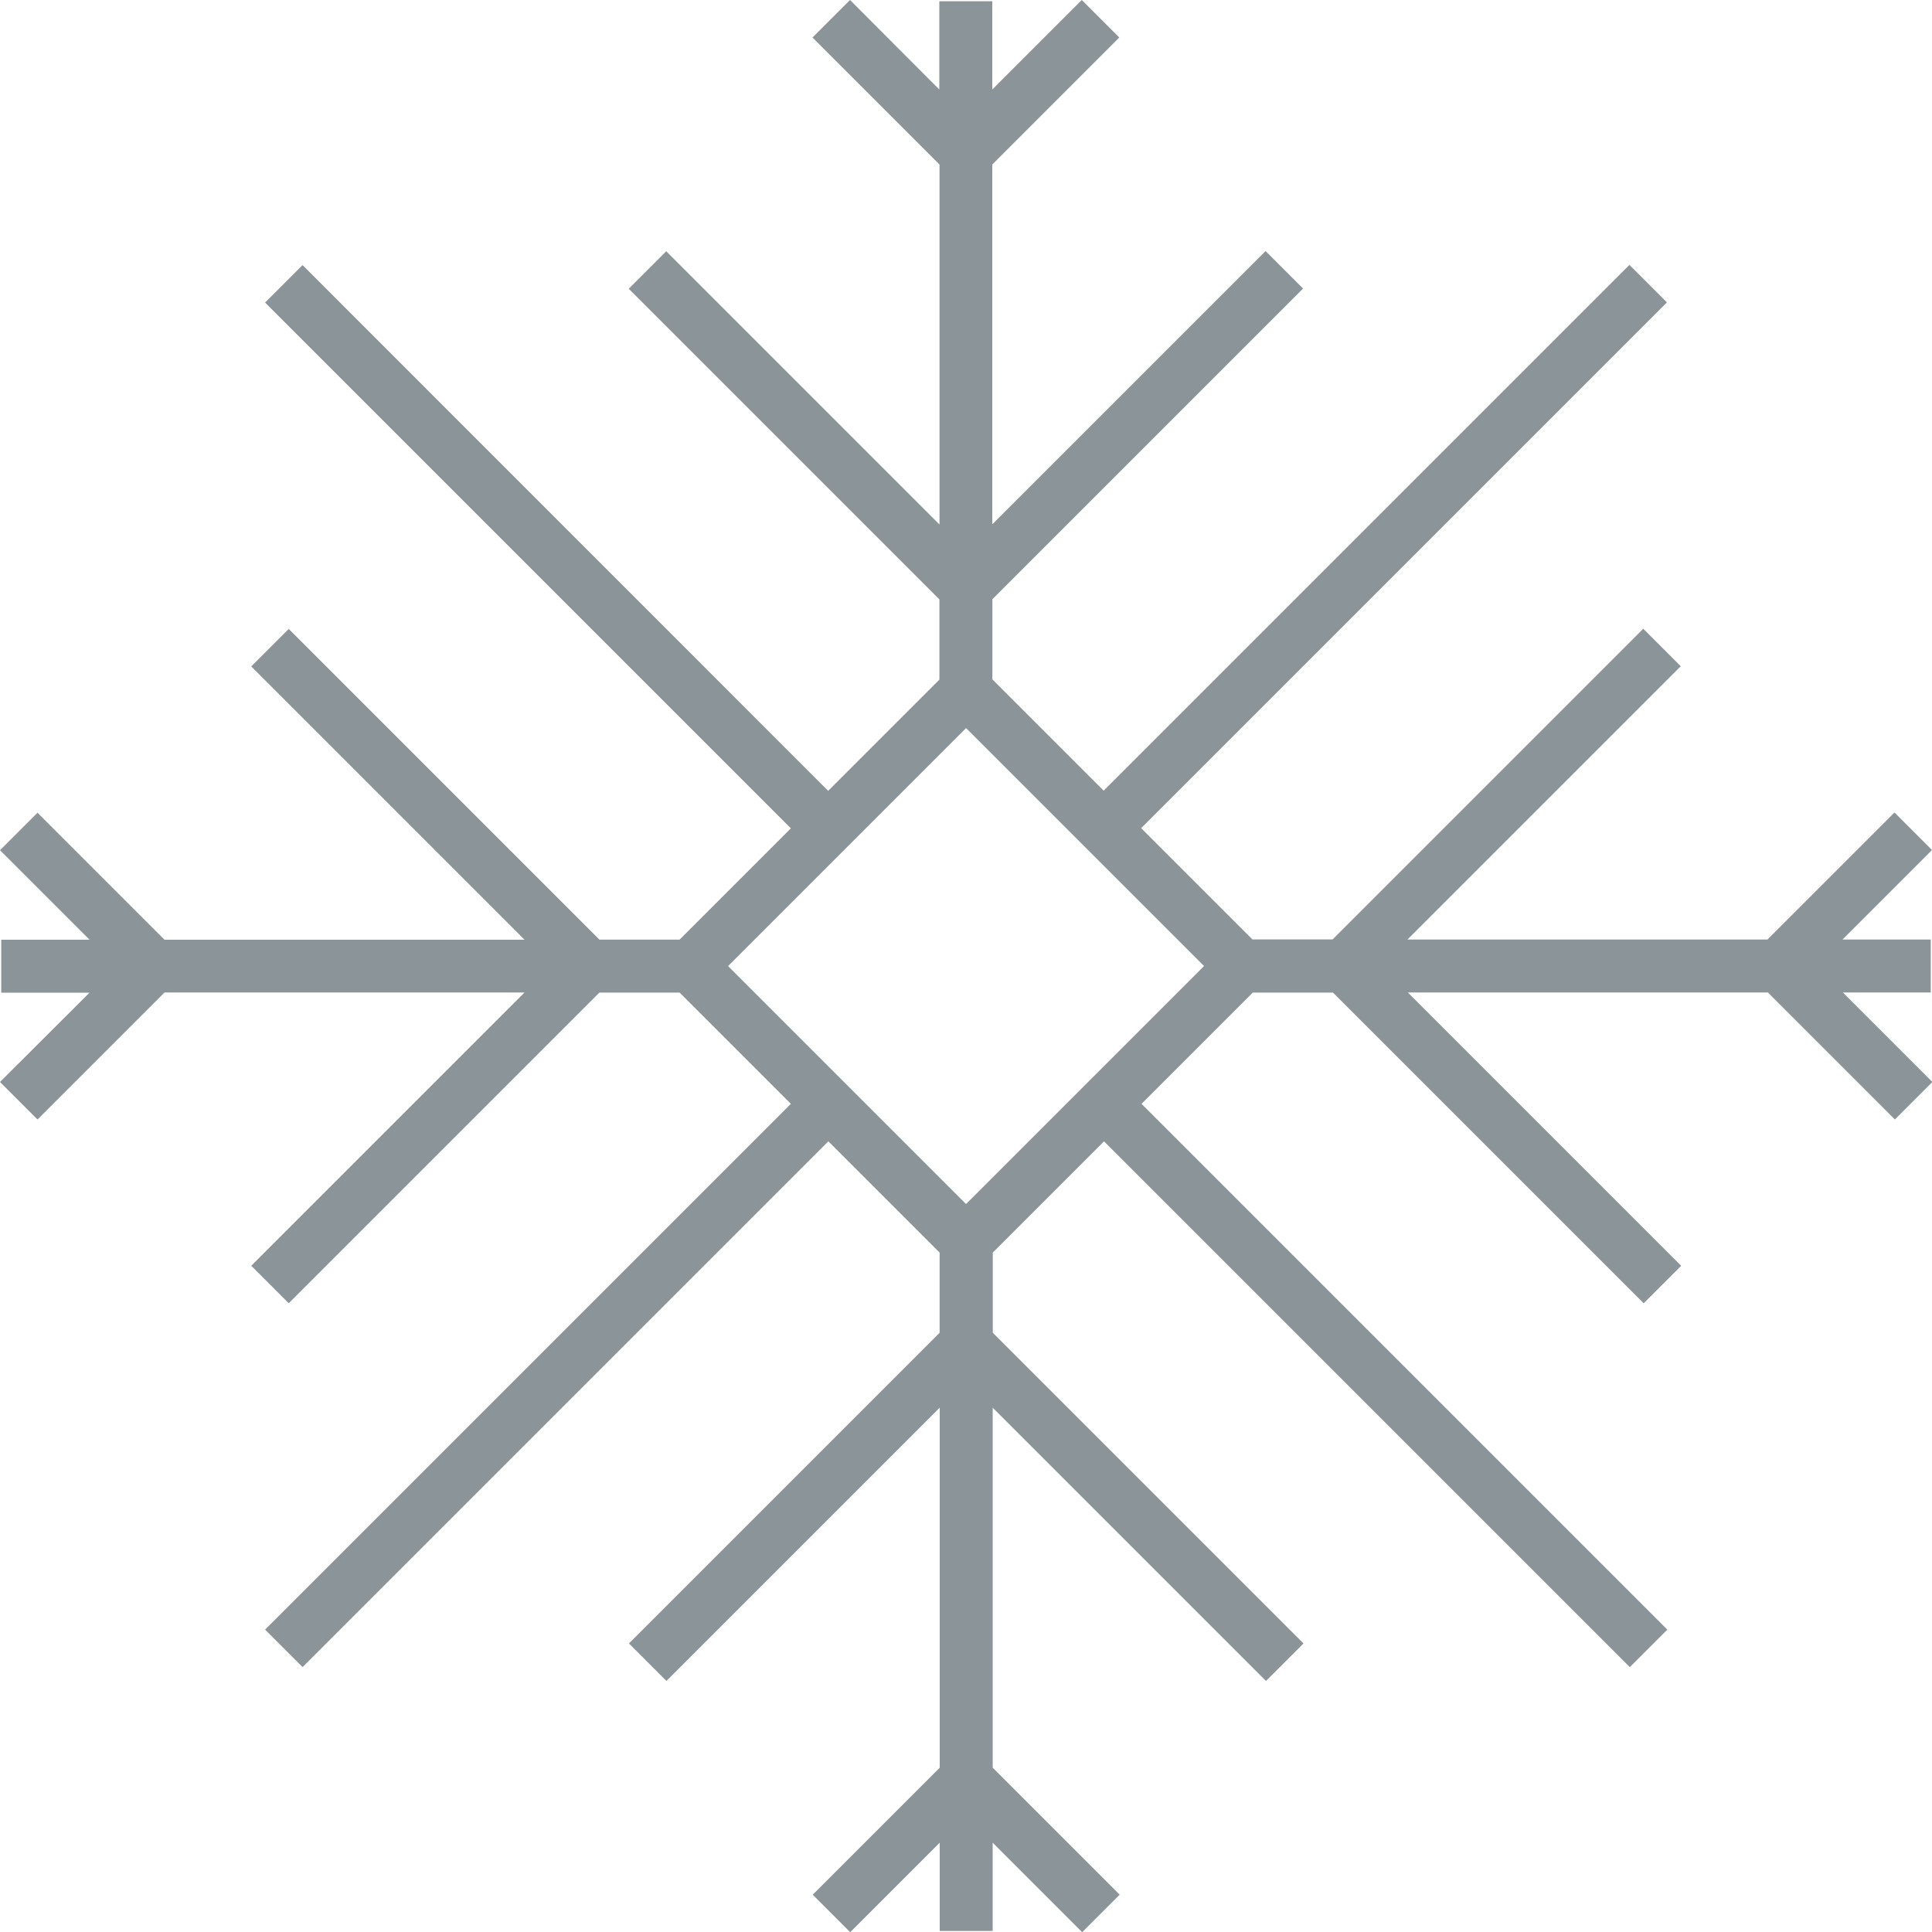 <?xml version="1.0" encoding="UTF-8"?><svg id="Livello_2" xmlns="http://www.w3.org/2000/svg" viewBox="0 0 202.47 202.47"><defs><style>.cls-1{fill:#8b9498;}</style></defs><g id="guide"><path class="cls-1" d="M202.34,104.01v-5.55h-9.25l9.38-9.38-3.93-3.93-13.31,13.31h-37.73l28.64-28.64-3.93-3.93-32.56,32.56h-8.4l-11.66-11.66,55.1-55.1-3.93-3.93-55.1,55.1-11.66-11.66v-8.4l32.56-32.56-3.93-3.93-28.64,28.64V17.24l13.31-13.31-3.93-3.93-9.38,9.38V.13h-5.55v9.25L89.08,0l-3.93,3.93,13.31,13.31v37.73l-28.64-28.64-3.93,3.93,32.56,32.56v8.4l-11.66,11.66L31.71,27.78l-3.93,3.93,55.1,55.1-11.66,11.66h-8.4l-32.56-32.56-3.93,3.93,28.64,28.64H17.24l-13.31-13.31-3.93,3.93,9.38,9.38H.13v5.55h9.25L0,113.39l3.93,3.93,13.31-13.31h37.73l-28.64,28.64,3.93,3.93,32.56-32.56h8.4l11.66,11.66-55.1,55.1,3.93,3.93,55.1-55.1,11.66,11.66v8.4l-32.56,32.56,3.93,3.93,28.64-28.64v37.73l-13.31,13.31,3.93,3.93,9.38-9.38v9.25h5.55v-9.25l9.38,9.38,3.93-3.93-13.31-13.31v-37.73l28.64,28.64,3.93-3.93-32.56-32.56v-8.4l11.66-11.66,55.1,55.1,3.93-3.93-55.1-55.1,11.66-11.66h8.4l32.56,32.56,3.93-3.93-28.64-28.64h37.73l13.31,13.31,3.93-3.93-9.38-9.38h9.25ZM101.24,126.18l-24.94-24.94,24.94-24.94,24.94,24.94-24.94,24.94Z"/></g></svg>